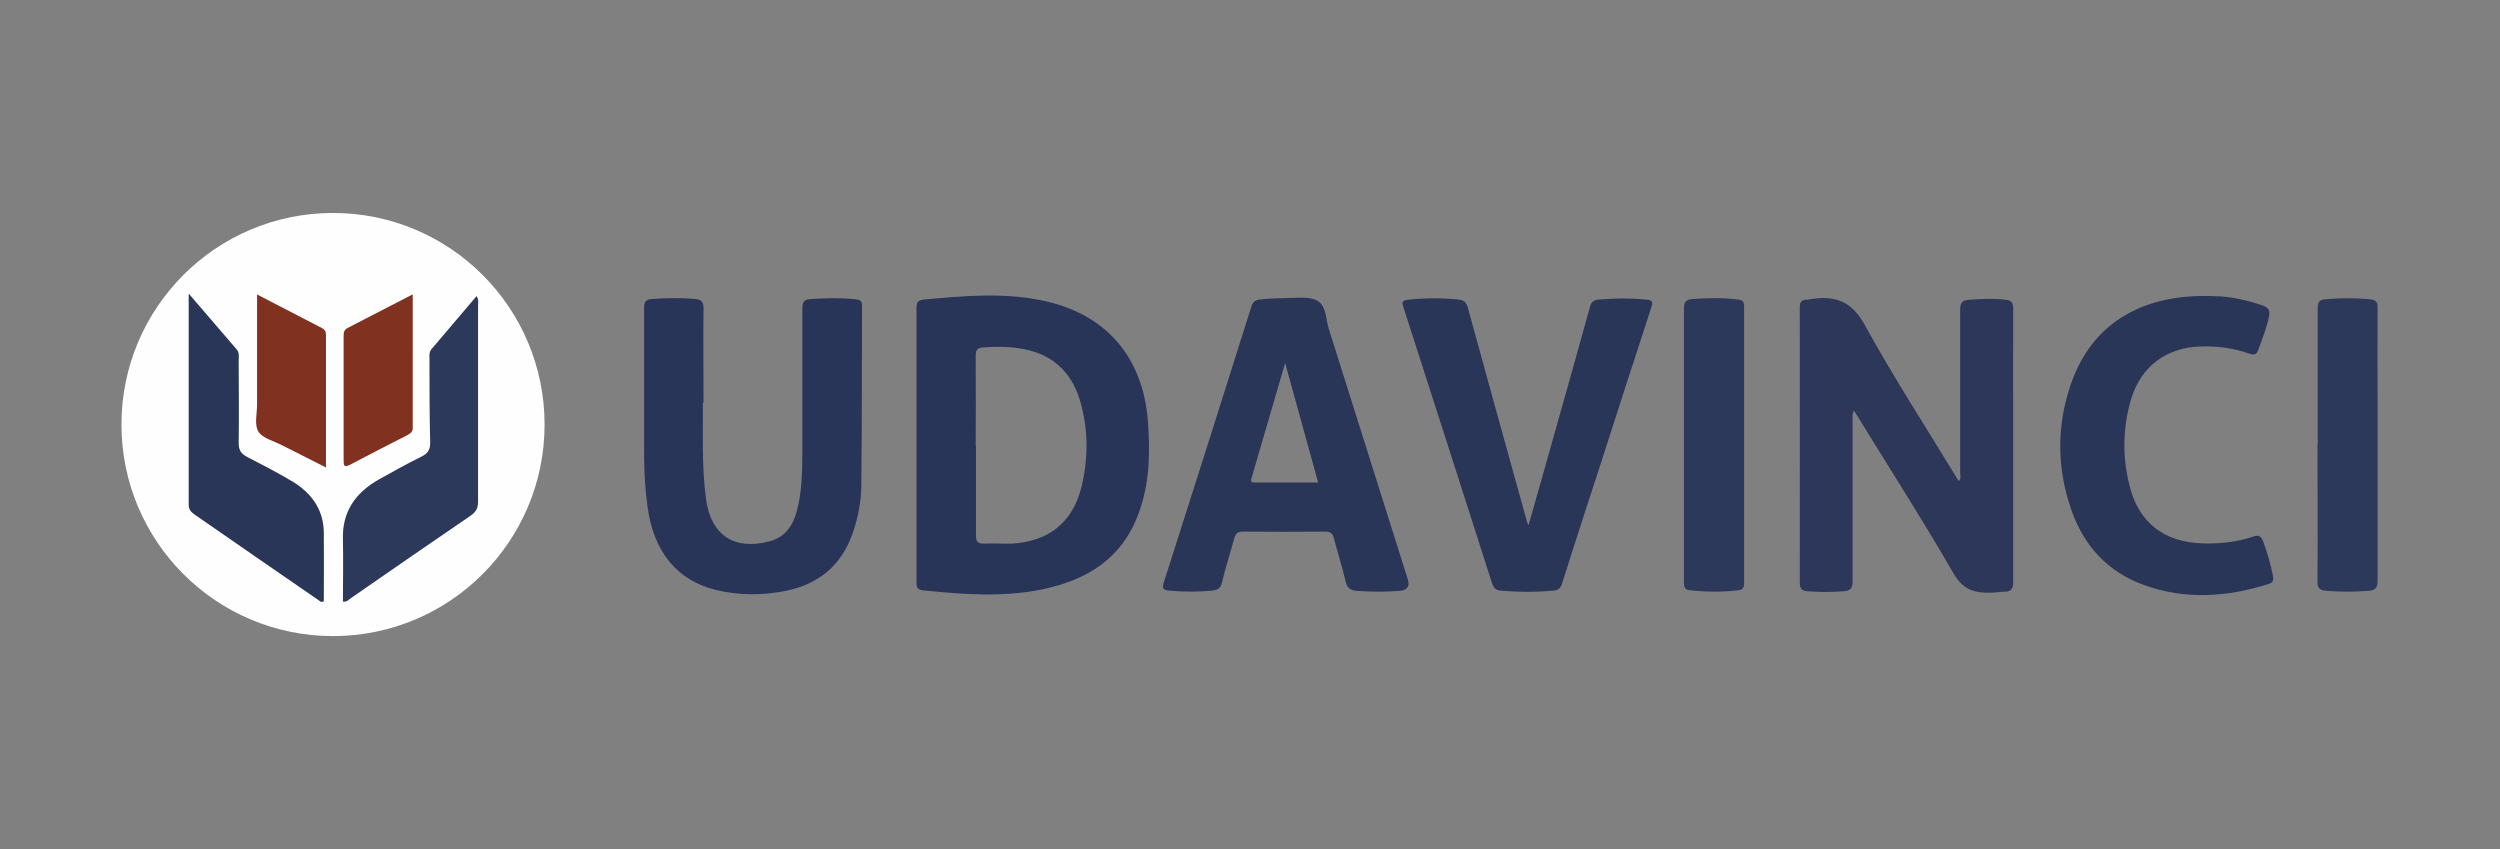 <?xml version="1.0" encoding="UTF-8"?>
<svg id="Capa_2" data-name="Capa 2" xmlns="http://www.w3.org/2000/svg" viewBox="0 0 106 36">
  <rect x="0" y="0" width="106" height="36" fill="#808080" stroke="none"/>
  <defs>
    <style>
      .cls-1 {
        fill: #2c375a;
      }

      .cls-2 {
        fill: #2d395b;
      }

      .cls-3 {
        fill: none;
      }

      .cls-4 {
        fill: #2a3658;
      }

      .cls-5 {
        fill: #803120;
      }

      .cls-6 {
        fill: #293558;
      }

      .cls-7 {
        fill: #fefefe;
      }
    </style>
  </defs>
  <g id="Capa_1-2" data-name="Capa 1">
    <g>
      <g>
        <path class="cls-6" d="M38.86,18.86c0-1.93,0-3.85,0-5.78,0-.25,.04-.35,.32-.38,1.64-.15,3.28-.3,4.91,.02,2.74,.53,4.36,2.35,4.58,5.12,.1,1.33,.08,2.65-.39,3.92-.69,1.9-2.16,2.82-4.05,3.22-1.7,.36-3.4,.22-5.1,.05-.26-.03-.27-.16-.27-.36,0-1.94,0-3.88,0-5.82Zm2.52,.04c0,1.26,0,2.52,0,3.79,0,.28,.08,.37,.35,.36,.39-.02,.78,.01,1.17,0,1.55-.09,2.56-.88,2.94-2.35,.3-1.18,.31-2.37,0-3.55-.33-1.26-1.11-2.1-2.44-2.35-.57-.11-1.14-.11-1.72-.07-.26,.02-.31,.12-.31,.36,.01,1.27,0,2.55,0,3.82Z"/>
        <path class="cls-1" d="M78.62,17.38c-.1,.19-.07,.33-.07,.47,0,2.26,0,4.53,0,6.79,0,.31-.1,.41-.39,.43-.51,.04-1.01,.04-1.52,0-.23-.02-.33-.09-.33-.36,.01-3.89,0-7.78,0-11.66,0-.23,.06-.34,.29-.34,.06,0,.13-.02,.19-.03,1-.15,1.71,.07,2.27,1.09,1.24,2.25,2.64,4.41,3.99,6.63,.12-.12,.06-.26,.06-.37,0-2.3,0-4.6,0-6.9,0-.3,.1-.4,.38-.42,.52-.04,1.04-.06,1.56,0,.24,.03,.31,.12,.31,.37-.01,1.73,0,3.46,0,5.19,0,2.13,0,4.27,0,6.4,0,.31-.1,.42-.39,.42-.18,0-.36,.04-.55,.04-.67,.02-1.18-.11-1.58-.8-1.28-2.22-2.66-4.37-4-6.55-.07-.11-.14-.22-.23-.37Z"/>
        <path class="cls-6" d="M29.8,17.08c.02,1.23-.06,2.67,.14,4.11,.21,1.51,1.21,2.16,2.69,1.76,.65-.17,.98-.65,1.15-1.26,.22-.8,.23-1.62,.24-2.44,0-2.06,0-4.11,0-6.17,0-.28,.07-.38,.35-.4,.64-.04,1.28-.06,1.91,.01,.18,.02,.27,.06,.27,.27-.01,2.52,0,5.05-.03,7.57,0,.7-.13,1.39-.36,2.06-.47,1.36-1.42,2.17-2.83,2.46-.99,.2-1.97,.2-2.95-.03-1.65-.39-2.66-1.61-2.92-3.5-.1-.73-.15-1.47-.15-2.21,0-2.08,0-4.16,0-6.24,0-.25,.05-.37,.32-.39,.6-.05,1.2-.05,1.8-.01,.3,.02,.41,.11,.4,.44-.02,1.25,0,2.5,0,3.96Z"/>
        <path class="cls-4" d="M54.48,12.64c.53,0,1.04-.09,1.39,.12,.37,.22,.34,.77,.47,1.18,1.12,3.54,2.23,7.08,3.35,10.62q.14,.45-.34,.49c-.61,.05-1.22,.05-1.84,0-.25-.02-.39-.12-.45-.38-.15-.62-.34-1.23-.5-1.84-.05-.2-.13-.29-.37-.29-1.16,.01-2.32,.01-3.49,0-.24,0-.31,.09-.37,.29-.17,.63-.37,1.24-.52,1.87-.06,.24-.18,.32-.4,.34-.61,.06-1.22,.06-1.84,0-.21-.02-.31-.07-.23-.33,1.25-3.9,2.49-7.81,3.72-11.72,.06-.19,.15-.26,.35-.29,.38-.05,.75-.05,1.05-.06Zm1.41,7.82c-.46-1.68-.92-3.33-1.4-5.07-.49,1.69-.96,3.3-1.43,4.9-.05,.16,.04,.17,.16,.17,.87,0,1.75,0,2.66,0Z"/>
        <path class="cls-4" d="M64.8,22.3c.33-1.16,.64-2.23,.94-3.31,.56-1.99,1.12-3.97,1.67-5.96,.06-.22,.15-.31,.39-.33,.67-.06,1.33-.06,1.99,0,.28,.02,.31,.1,.22,.35-.71,2.17-1.41,4.34-2.11,6.52-.56,1.72-1.12,3.43-1.66,5.15-.06,.2-.15,.3-.36,.32-.76,.07-1.51,.07-2.26,0-.22-.02-.3-.13-.36-.32-1.25-3.9-2.5-7.81-3.76-11.71-.07-.21-.04-.27,.19-.3,.72-.08,1.43-.08,2.15-.01,.26,.03,.34,.14,.4,.36,.83,3.03,1.67,6.05,2.51,9.08,0,.02,.02,.05,.07,.16Z"/>
        <path class="cls-4" d="M93.95,12.56c.47,0,1.23,.13,1.98,.39,.29,.1,.32,.24,.27,.49-.09,.47-.28,.92-.44,1.37-.08,.24-.2,.25-.4,.18-.66-.23-1.34-.32-2.04-.3-1.46,.04-2.54,.84-2.96,2.23-.36,1.22-.38,2.47-.06,3.7,.39,1.55,1.47,2.37,3.09,2.42,.72,.02,1.43-.05,2.12-.28,.22-.08,.35-.06,.44,.18,.18,.48,.32,.96,.42,1.46,.03,.16,.04,.29-.18,.36-1.76,.56-3.54,.68-5.3,.04-1.51-.55-2.52-1.64-3.05-3.14-.63-1.77-.65-3.57-.04-5.36,.89-2.6,3.06-3.89,6.15-3.74Z"/>
        <circle class="cls-7" cx="14.12" cy="18" r="8.97"/>
        <path class="cls-2" d="M71.4,18.9c0-1.94,0-3.87,0-5.81,0-.28,.07-.38,.35-.41,.65-.05,1.3-.06,1.95,.02,.21,.03,.25,.11,.25,.3,0,3.91,0,7.82,0,11.73,0,.2-.07,.28-.26,.3-.68,.08-1.35,.07-2.03,0-.26-.02-.26-.18-.26-.37,0-1.92,0-3.85,0-5.77Z"/>
        <path class="cls-2" d="M98.27,18.85c0-1.92,0-3.85,0-5.77,0-.26,.05-.36,.32-.39,.64-.06,1.27-.06,1.91,0,.25,.03,.32,.12,.31,.36-.01,1.33,0,2.65,0,3.98,0,2.53,0,5.07,0,7.6,0,.31-.11,.4-.39,.42-.6,.05-1.2,.05-1.79,0-.25-.02-.38-.09-.37-.4,.02-1.94,0-3.87,0-5.81Z"/>
        <g>
          <path class="cls-2" d="M20.2,12.55c.11,.15,.07,.28,.07,.4,0,2.77,0,5.54,0,8.31,0,.28-.08,.44-.31,.6-1.7,1.16-3.39,2.33-5.08,3.5-.09,.06-.16,.17-.34,.15,0-.88,.02-1.76,0-2.63-.04-1.19,.54-2,1.54-2.56,.59-.33,1.18-.66,1.79-.96,.26-.13,.37-.28,.37-.59-.03-1.18-.03-2.36-.03-3.55,0-.14-.02-.29,.08-.41,.64-.75,1.27-1.5,1.92-2.26Z"/>
          <path class="cls-4" d="M8.02,12.47c.72,.84,1.37,1.59,2.02,2.35,.12,.14,.08,.32,.08,.49,0,1.16,.02,2.31,0,3.47,0,.31,.1,.46,.37,.6,.66,.34,1.32,.68,1.95,1.06,.79,.49,1.28,1.19,1.29,2.14,.01,.97,0,1.95,0,2.91-.11,.07-.16,0-.22-.04-1.75-1.2-3.49-2.41-5.24-3.62-.15-.11-.27-.2-.27-.43,0-2.94,0-5.87,0-8.93Z"/>
          <path class="cls-5" d="M10.89,12.48c.96,.5,1.86,.96,2.76,1.43,.11,.06,.17,.13,.17,.27,0,1.86,0,3.71,0,5.64-.66-.33-1.27-.64-1.88-.95-.35-.18-.82-.29-.99-.58-.17-.29-.05-.76-.05-1.15,0-1.53,0-3.07,0-4.66Z"/>
          <path class="cls-5" d="M17.5,12.48c0,1.93,0,3.8,0,5.67,0,.16-.09,.22-.21,.29-.82,.42-1.65,.84-2.46,1.27-.23,.12-.26,.03-.26-.17,0-1.77,0-3.54,0-5.31,0-.14,.02-.24,.16-.32,.9-.46,1.8-.93,2.77-1.43Z"/>
        </g>
      </g>
      <rect class="cls-3" width="106" height="36"/>
    </g>
  </g>
</svg>